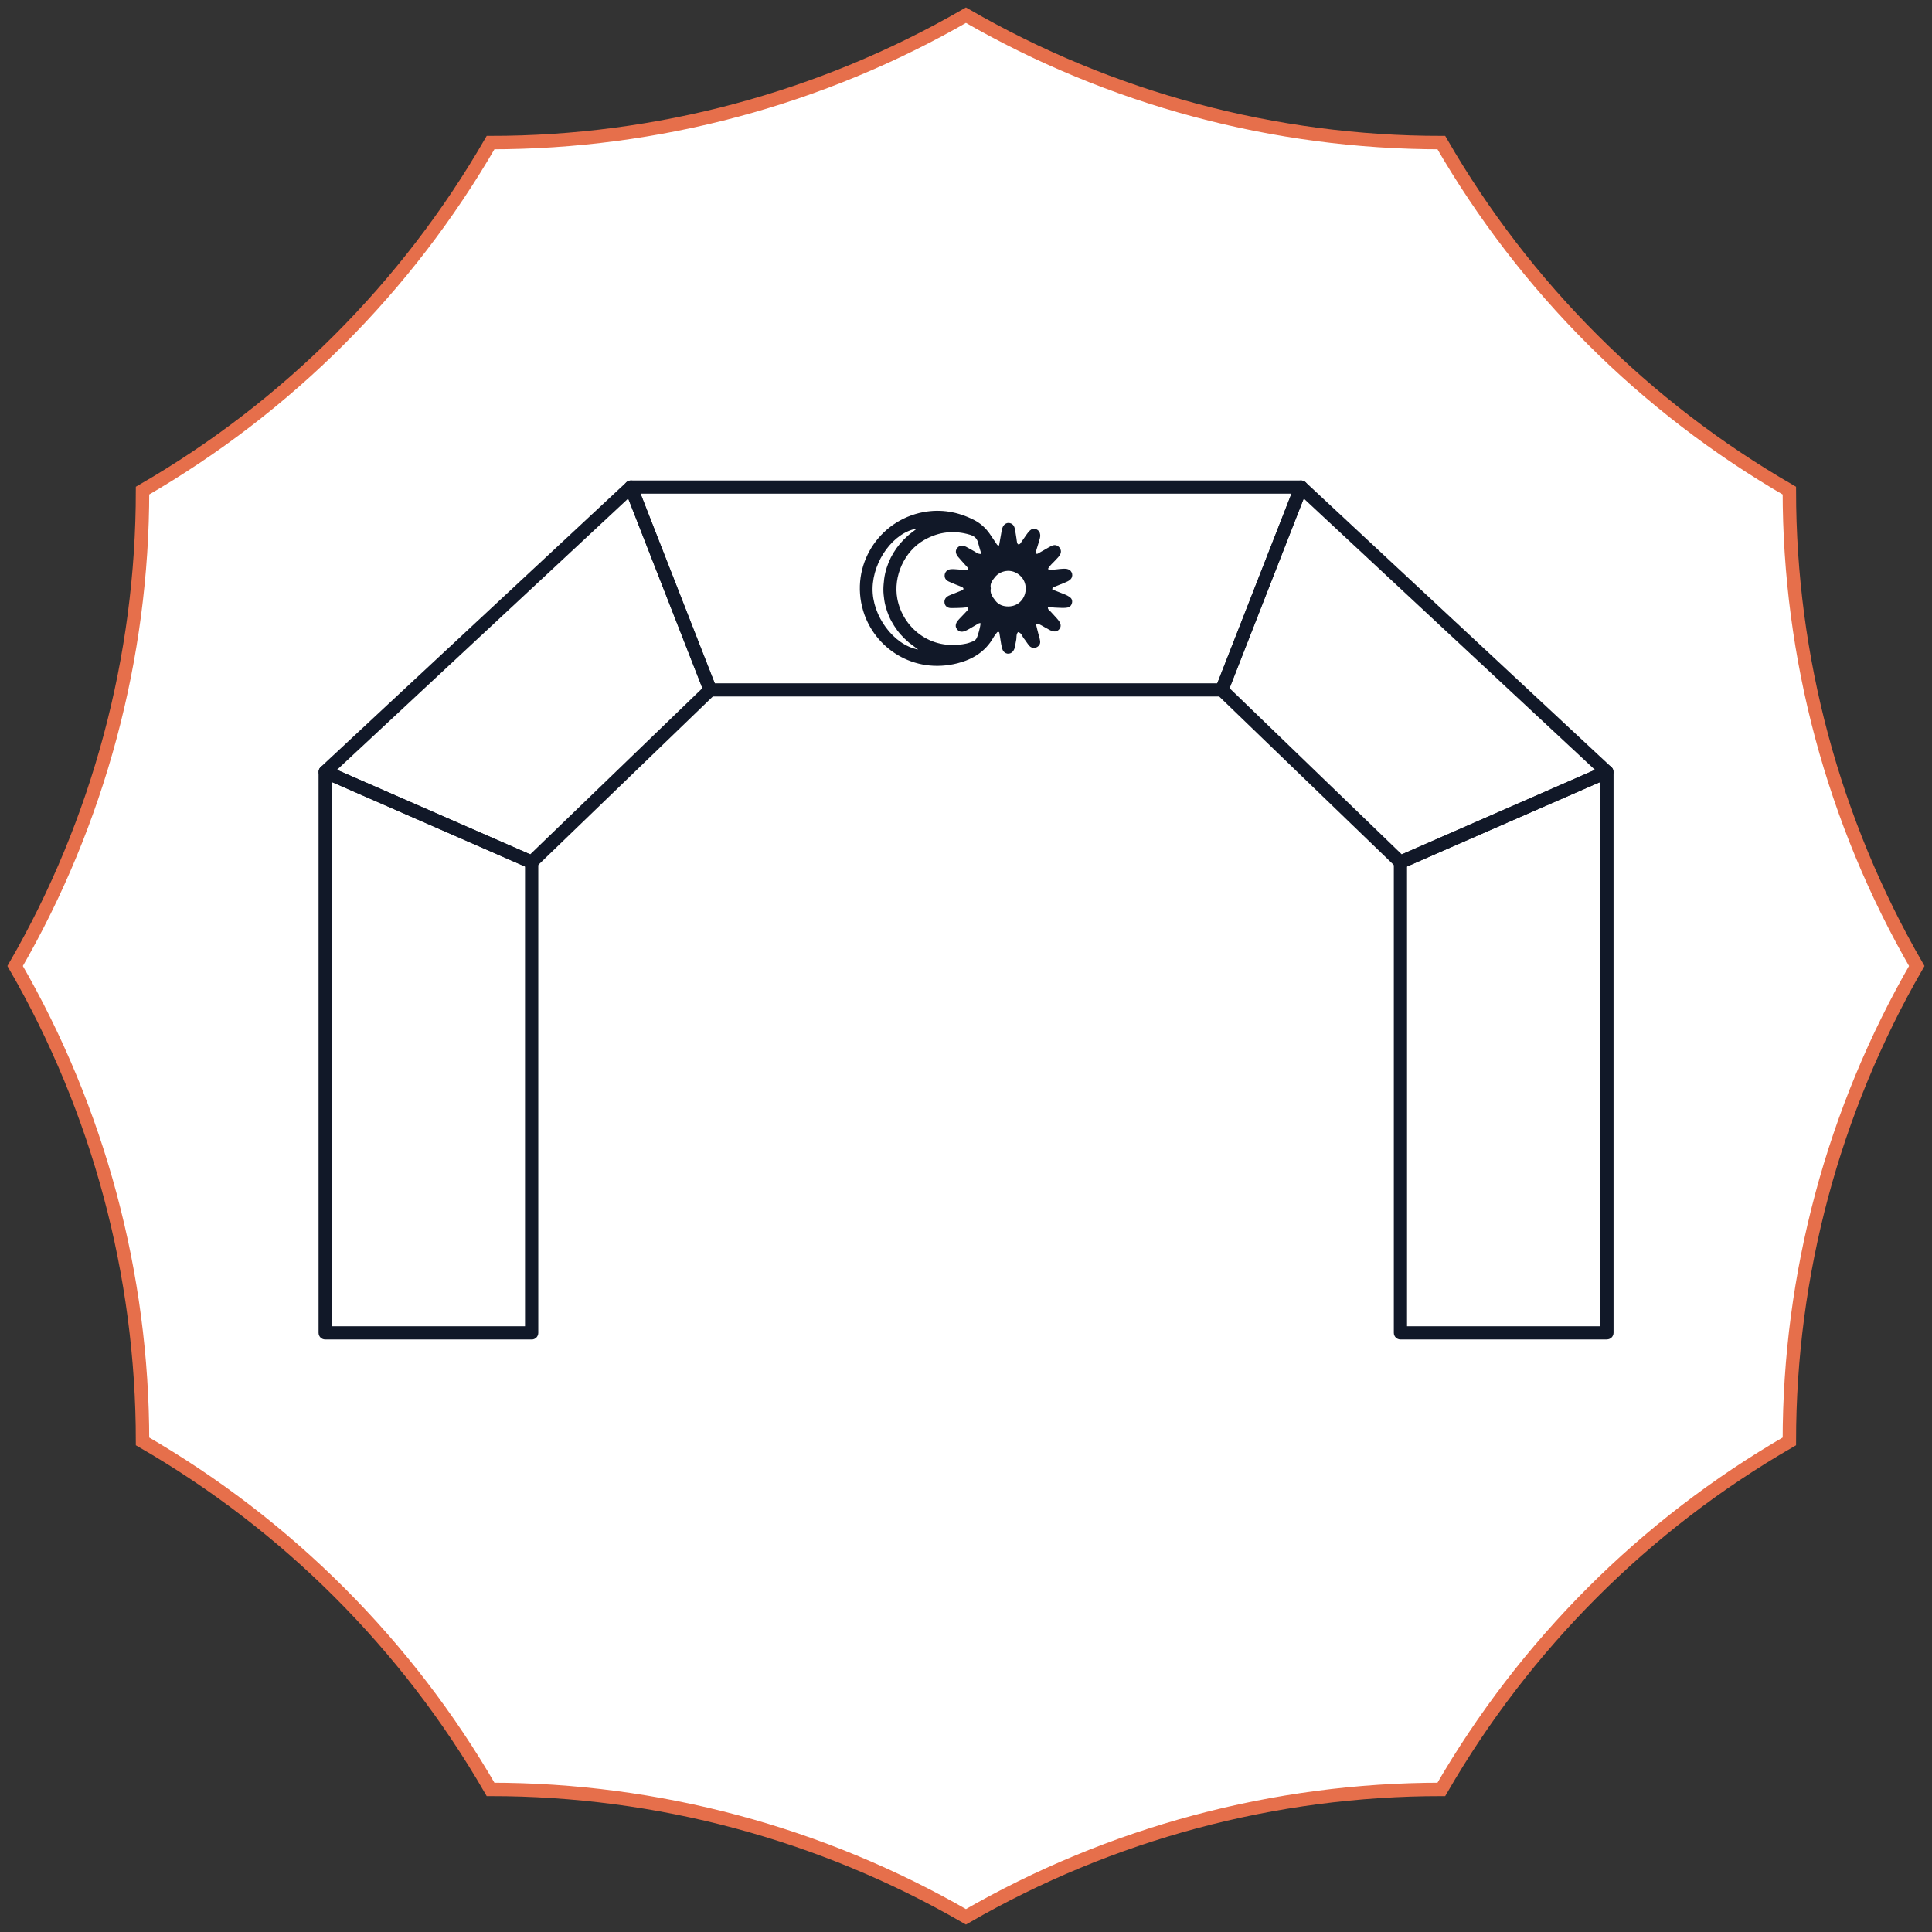 <?xml version="1.0" encoding="UTF-8"?>
<svg xmlns="http://www.w3.org/2000/svg" version="1.1" viewBox="0 0 360 360">
  <rect x="0" y="0" width="360" height="360" fill="#333333" stroke="none"/>
  <defs>
    <style>
      .cls-1 {
        fill: #111828;
      }

      .cls-2 {
        fill: #fff;
        stroke: #e66f4b;
        stroke-miterlimit: 10;
        stroke-width: 2.5px;
      }
    </style>
  </defs>
  <g>
    <g id="Layer_1">
      <path class="cls-2" d="M357.16,180c-15.55-26.93-23.74-57.48-23.74-88.58h0c-26.93-15.55-49.3-37.91-64.85-64.85h0s0,0,0,0c-31.1,0-61.65-8.19-88.58-23.74h0s0,0,0,0c-26.93,15.55-57.48,23.74-88.58,23.74h0c-15.55,26.93-37.91,49.3-64.85,64.85h0c0,31.1-8.19,61.65-23.74,88.58h0s0,0,0,0c15.55,26.93,23.74,57.48,23.74,88.58h0s0,0,0,0c26.93,15.55,49.3,37.91,64.85,64.85h0s0,0,0,0c31.1,0,61.65,8.19,88.58,23.74h0s0,0,0,0c26.93-15.55,57.48-23.74,88.58-23.74h0c15.55-26.93,37.91-49.3,64.85-64.85h0c0-31.1,8.19-61.65,23.74-88.58h0s0,0,0,0Z"></path>
      <path class="cls-1" d="M227.67,129.78h-95.34c-.51,0-.96-.31-1.15-.78l-14.78-37.79c-.15-.38-.1-.81.13-1.14.23-.34.61-.54,1.02-.54h124.89c.41,0,.79.2,1.02.54.23.34.28.76.13,1.14l-14.78,37.79c-.18.47-.64.78-1.15.78ZM133.17,127.32h93.66l13.82-35.33h-121.29l13.82,35.33Z"></path>
      <g>
        <path class="cls-1" d="M99.06,249.59h-38.47c-.68,0-1.23-.55-1.23-1.23v-104.53c0-.42.21-.8.56-1.03.35-.23.79-.26,1.17-.1l38.47,16.83c.45.2.74.64.74,1.13v87.71c0,.68-.55,1.23-1.23,1.23ZM61.82,247.13h36.01v-85.67l-36.01-15.75v101.42Z"></path>
        <path class="cls-1" d="M99.06,161.89c-.17,0-.33-.03-.49-.1l-38.47-16.83c-.38-.17-.65-.51-.72-.92-.07-.41.07-.82.37-1.11l56.97-53.07c.3-.28.72-.39,1.11-.3.4.09.72.37.87.75l14.78,37.79c.18.46.07.99-.29,1.33l-33.28,32.11c-.23.23-.54.35-.85.35ZM62.79,143.45l36,15.75,32.09-30.97-13.82-35.34-54.27,50.56Z"></path>
      </g>
      <g>
        <path class="cls-1" d="M299.42,249.59h-38.47c-.68,0-1.23-.55-1.23-1.23v-87.71c0-.49.29-.93.74-1.13l38.47-16.83c.38-.17.82-.13,1.17.1.35.23.56.61.56,1.03v104.53c0,.68-.55,1.23-1.23,1.23ZM262.18,247.13h36.01v-101.42l-36.01,15.75v85.67Z"></path>
        <path class="cls-1" d="M260.94,161.89c-.31,0-.62-.12-.85-.35l-33.28-32.11c-.36-.34-.47-.87-.29-1.33l14.78-37.79c.15-.38.47-.66.87-.75.4-.09.81.02,1.11.3l56.97,53.07c.3.28.44.7.37,1.11-.07.41-.34.75-.72.92l-38.47,16.83c-.16.07-.33.1-.49.1ZM229.11,128.23l32.09,30.97,36-15.75-54.27-50.56-13.82,35.34Z"></path>
      </g>
      <path class="cls-1" d="M196.07,109.84c.76.3,1.54.59,2.3.9.34.14.67.3.97.51.36.27.51.65.41,1.1-.1.44-.38.76-.81.85-.35.08-.73.07-1.1.07-.46,0-.92-.05-1.38-.06-.4,0-.8-.24-1.2-.04-.04.41.31.56.51.79.45.52.95,1,1.39,1.54.57.71.62,1.25.22,1.74-.41.5-.99.56-1.75.17-.53-.27-1.05-.59-1.57-.88-.2-.11-.41-.22-.61-.31-.18-.07-.41.08-.37.27.12.54.27,1.07.4,1.6.12.45.27.89.33,1.34.07.49-.13.9-.59,1.15-.44.24-1.05.18-1.4-.22-.37-.41-.64-.9-.99-1.33-.37-.43-.46-1.11-1.14-1.25-.4.46-.22,1.05-.36,1.58-.11.45-.14.91-.26,1.35-.07.26-.2.52-.38.72-.53.6-1.49.46-1.84-.29-.17-.37-.23-.79-.31-1.2-.12-.68-.22-1.36-.33-2.04,0-.07-.11-.16-.18-.17s-.19.03-.23.09c-.25.33-.52.65-.72,1.01-1.49,2.61-3.84,4.04-6.66,4.76-8.18,2.08-15.49-2.8-17.58-9.78-2.51-8.39,2.85-16.82,11.24-18.39,3.3-.61,6.41-.05,9.38,1.45,1.22.62,2.2,1.5,2.97,2.61.39.56.77,1.15,1.16,1.72.12.18.22.41.46.46.05-.02.12-.04.12-.07.12-.68.23-1.36.36-2.03.07-.41.13-.82.26-1.21.2-.61.72-.96,1.24-.9.57.07.91.44,1.04.97.14.63.23,1.27.33,1.9.04.27.06.55.12.81.03.12.13.27.24.31.09.02.27-.06.35-.15.38-.52.73-1.06,1.1-1.59.22-.3.43-.6.7-.85.32-.3.71-.42,1.15-.25.47.19.72.55.77,1.05.04.42-.11.82-.22,1.21-.22.75-.46,1.49-.67,2.2.31.28.49.06.66-.03.61-.33,1.2-.69,1.8-1.03.24-.13.49-.27.75-.36.49-.17.91-.02,1.24.36.32.38.39.82.17,1.29-.21.42-.56.72-.87,1.07-.46.51-1.01.94-1.37,1.54-.02.03,0,.08.02.2.46.17.96.04,1.45,0,.46-.04.91-.12,1.38-.13.27,0,.56,0,.81.09.89.28,1.11,1.39.4,1.98-.27.23-.63.38-.96.52-.76.32-1.52.61-2.28.92-.04.13-.05.22-.05.32ZM182.86,103.22c-.23-.78-.45-1.44-.61-2.1-.2-.8-.7-1.23-1.48-1.47-2.99-.9-5.83-.58-8.53.95-3.78,2.13-5.81,6.83-5.04,10.95.99,5.31,6.07,9.78,12.81,8.38.45-.09.88-.27,1.31-.43.27-.1.47-.28.62-.52.27-.42.75-2.22.77-2.86-.31-.07-.52.15-.76.28-.52.29-1.03.61-1.55.9-.28.15-.58.3-.89.37-.49.12-.91-.04-1.21-.46-.27-.37-.28-.78-.08-1.18.12-.24.3-.46.49-.66.4-.44.82-.87,1.24-1.3.16-.17.32-.34.45-.52.04-.06.06-.18.02-.25-.03-.07-.14-.13-.21-.13-.27,0-.55.05-.82.07-.74.03-1.47.08-2.21.06-.67-.02-1.09-.39-1.18-.95-.09-.56.16-1.03.75-1.34.28-.15.59-.25.9-.37.51-.21,1.03-.41,1.54-.62.17-.07.37-.14.33-.37-.02-.11-.17-.22-.27-.27-.38-.17-.77-.31-1.15-.46-.46-.19-.95-.37-1.39-.6-.49-.25-.76-.67-.68-1.24.07-.54.51-.97,1.15-1.02.46-.04.91.02,1.38.05.51.03,1,.08,1.51.12.14,0,.29-.03.32-.19.02-.07,0-.19-.06-.25-.17-.22-.37-.41-.55-.62-.42-.48-.87-.95-1.28-1.45-.48-.6-.51-1.17-.12-1.63s.95-.55,1.63-.21c.54.27,1.04.59,1.57.87.33.19.64.51,1.29.47ZM171.07,121.01c-.64-.48-1.2-.86-1.73-1.3-.52-.45-1.03-.93-1.48-1.44-.46-.51-.87-1.07-1.24-1.65-.37-.58-.71-1.19-.98-1.82-.27-.63-.49-1.29-.66-1.96-.17-.66-.27-1.35-.33-2.04-.06-.64-.06-1.29,0-1.93.05-.69.14-1.38.29-2.05.15-.67.37-1.34.62-1.97.26-.64.57-1.26.93-1.85.36-.59.76-1.15,1.2-1.68.44-.52.94-1.01,1.45-1.48.5-.45,1.05-.83,1.72-1.35-4.36.71-8.19,5.99-8.27,11.15-.09,5.1,3.92,10.55,8.47,11.38ZM184.63,109.59c-.22.95.32,1.65.85,2.34.61.8,1.52,1.08,2.42,1.07,1.93-.02,3.11-1.5,3.22-3.08.06-.92-.22-1.75-.79-2.41-.66-.74-1.6-1.18-2.56-1.14-.9.04-1.82.44-2.4,1.2-.44.56-.94,1.16-.75,2.01Z"></path>
    </g>
  </g>
</svg>
